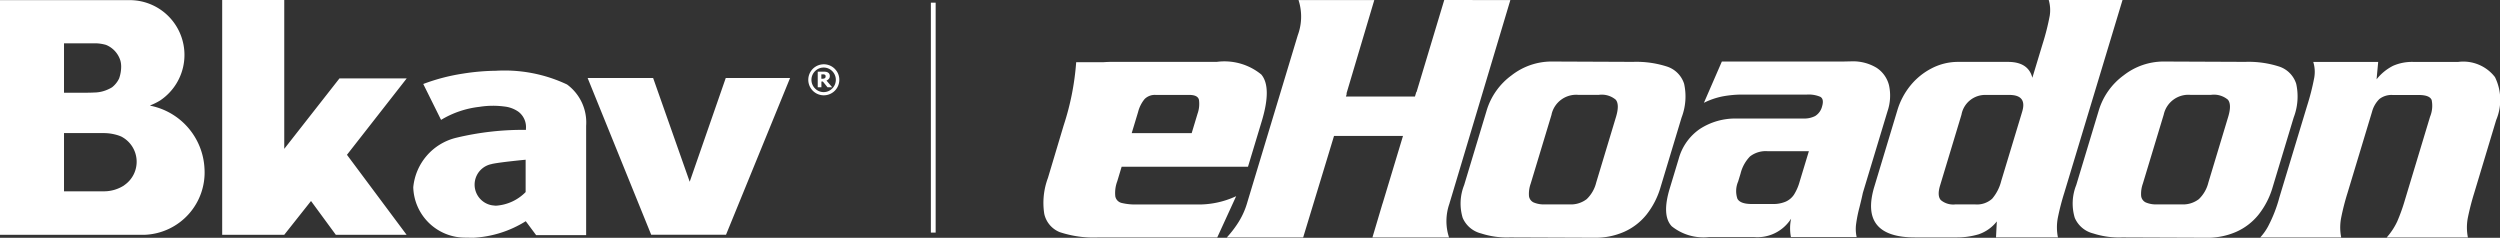<svg xmlns="http://www.w3.org/2000/svg" width="135.846" height="12.92" viewBox="0 0 135.846 12.92"><rect x="0" y="0" width="135.846" height="12.92" fill="#333333" stroke="none"/><g transform="translate(-375 -19.795)"><path d="M303.485,31.454h-.26V43.948h.26Z" transform="translate(122.357 -11.514)" fill="#fff"/><path d="M45.039,34.862a.217.217,0,0,0,.051-.155.229.229,0,0,0-.027-.115.207.207,0,0,0-.084-.078.256.256,0,0,0-.1-.034.635.635,0,0,0-.138-.007h-.307v.847h.2v-.31h.081l.25.31h.253l-.307-.364A.353.353,0,0,0,45.039,34.862Zm-.182-.078a.171.171,0,0,1-.037.04.1.1,0,0,1-.057.024.339.339,0,0,1-.084.01H44.63v-.239h.061a.5.5,0,0,1,.071,0,.091.091,0,0,1,.051.017.086.086,0,0,1,.04.037.135.135,0,0,1,.01.051.19.19,0,0,1-.01.061Zm.5-.469a.843.843,0,1,0,.25.6A.822.822,0,0,0,45.356,34.316Zm-.132,1.069a.652.652,0,0,1-.938,0,.662.662,0,0,1,0-.938.656.656,0,0,1,.938,0A.666.666,0,0,1,45.224,35.385Zm-7.748,5.07-1.987-5.637H31.931l3.454,8.517h4.065l3.481-8.517H39.436Zm-29.3-4.136-.024-.01a3.373,3.373,0,0,0,.553-.273A2.978,2.978,0,0,0,7.07,30.585H0V43.335H5.954c.115,0,.223,0,.334,0H7.9a3.39,3.39,0,0,0,3.211-3.613,3.664,3.664,0,0,0-2.941-3.4Zm-4.7-3.387h1.71a2.211,2.211,0,0,1,.577.088,1.35,1.35,0,0,1,.783.87,1.255,1.255,0,0,1,.037.3,1.942,1.942,0,0,1-.111.651,1.35,1.35,0,0,1-.381.479,1.444,1.444,0,0,1-.186.1,1.842,1.842,0,0,1-.681.182c-.223.01-.327.017-.877.017h-.87V32.933ZM6.746,40.65a2.021,2.021,0,0,1-1.093.324H3.478V37.81H5.626a2.592,2.592,0,0,1,.8.125c.051.017.1.037.152.057a1.54,1.54,0,0,1,.165,2.655Zm11.7-5.812-3,3.829V30.578H12.073V43.335h3.373L16.9,41.5l1.349,1.838h3.846l-3.242-4.348L22.1,34.838Zm12.373.334a7.95,7.95,0,0,0-3.866-.749,12.22,12.22,0,0,0-1.822.159,10.555,10.555,0,0,0-2.132.56l.968,1.95a5.145,5.145,0,0,1,2.081-.708,4.736,4.736,0,0,1,1.346-.02,1.641,1.641,0,0,1,.773.283,1.048,1.048,0,0,1,.412.924v.064a15.532,15.532,0,0,0-3.785.428,3.065,3.065,0,0,0-2.338,2.692A2.821,2.821,0,0,0,25.3,43.491l.415.007a5.952,5.952,0,0,0,2.854-.9l.563.756H31.85V37.416a2.56,2.56,0,0,0-1.032-2.243Zm-2.253,5.839a2.48,2.48,0,0,1-1.592.742.766.766,0,0,1-.152-.01c-.024,0-.047-.007-.067-.007s-.03-.007-.044-.007a1.138,1.138,0,0,1-.007-2.233.153.153,0,0,0,.03-.01c.462-.1,1.828-.229,1.828-.229v1.757Z" transform="translate(375 -10.783)" fill="#fff"/><g transform="translate(431.687 19.795)"><g transform="translate(0)"><path d="M1537.736,281.833a5.386,5.386,0,0,1,1.862.263,1.444,1.444,0,0,1,.905.928,3.183,3.183,0,0,1-.137,1.832l-1.143,3.787a4.359,4.359,0,0,1-.762,1.487,3.247,3.247,0,0,1-1.219.939,3.869,3.869,0,0,1-1.6.321l-4.605-.018a4.523,4.523,0,0,1-1.566-.217,1.472,1.472,0,0,1-1-.846,2.7,2.7,0,0,1,.079-1.78l1.22-4.043a3.674,3.674,0,0,1,1.357-1.921,3.533,3.533,0,0,1,2.159-.751Zm-4.432,2.854-1.138,3.763a1.647,1.647,0,0,0-.093.667.446.446,0,0,0,.245.351,1.417,1.417,0,0,0,.632.109h1.313a1.411,1.411,0,0,0,.946-.285,1.856,1.856,0,0,0,.517-.9l1.076-3.567c.135-.447.13-.76-.013-.935a1.179,1.179,0,0,0-.917-.265h-1.124A1.371,1.371,0,0,0,1533.3,284.687Z" transform="translate(-1505.678 -278.471)" fill="#fff"/><path d="M1710.462,281.833a5.39,5.39,0,0,1,1.863.263,1.443,1.443,0,0,1,.9.928,3.181,3.181,0,0,1-.137,1.832l-1.143,3.787a4.353,4.353,0,0,1-.762,1.487,3.245,3.245,0,0,1-1.219.939,3.865,3.865,0,0,1-1.6.321l-4.605-.018a4.524,4.524,0,0,1-1.566-.217,1.473,1.473,0,0,1-1-.846,2.7,2.7,0,0,1,.079-1.78l1.221-4.043a3.674,3.674,0,0,1,1.356-1.921,3.534,3.534,0,0,1,2.159-.751Zm-4.432,2.854-1.138,3.763a1.65,1.65,0,0,0-.093.667.447.447,0,0,0,.245.351,1.419,1.419,0,0,0,.632.109h1.313a1.411,1.411,0,0,0,.946-.285,1.856,1.856,0,0,0,.517-.9l1.076-3.567c.136-.447.13-.76-.013-.935a1.179,1.179,0,0,0-.917-.265h-1.124A1.37,1.37,0,0,0,1706.029,284.687Z" transform="translate(-1645.14 -278.471)" fill="#fff"/><path d="M1589.381,281.769h6.606l.454-.01a2.479,2.479,0,0,1,1.34.346,1.593,1.593,0,0,1,.683.957,2.629,2.629,0,0,1-.084,1.417l-1.338,4.429q-.055.274-.184.785a7.441,7.441,0,0,0-.18.891,2.055,2.055,0,0,0,.027.723h-3.57a2.5,2.5,0,0,1,.009-1,2.17,2.17,0,0,1-2.022,1h-2.428a2.758,2.758,0,0,1-2.037-.586q-.552-.586-.11-2.048l.491-1.625a2.882,2.882,0,0,1,1.154-1.619,3.524,3.524,0,0,1,1.979-.562h3.645a1.307,1.307,0,0,0,.636-.137.849.849,0,0,0,.372-.511q.126-.415-.1-.536a1.63,1.63,0,0,0-.72-.118h-3.469a5.855,5.855,0,0,0-1.121.1,4.07,4.07,0,0,0-1.008.347Zm4.728,4.873h-2.238a1.4,1.4,0,0,0-.959.283,2.03,2.03,0,0,0-.515.934l-.132.434a1.3,1.3,0,0,0-.039.931c.1.19.361.287.777.287h1.143a1.7,1.7,0,0,0,.7-.127,1.058,1.058,0,0,0,.455-.382,2.668,2.668,0,0,0,.308-.71Z" transform="translate(-1552.505 -278.426)" fill="#fff"/><g transform="translate(44.986 0)"><path d="M1657.856,264.454l-3.171,10.5a13.069,13.069,0,0,0-.346,1.347,2.772,2.772,0,0,0,.008,1.053h-3.365l.044-.869a2.124,2.124,0,0,1-.985.7,4.19,4.19,0,0,1-1.252.171h-2.2q-3.053,0-2.217-2.766l1.248-4.137a3.9,3.9,0,0,1,.717-1.357,3.616,3.616,0,0,1,1.158-.934,3.1,3.1,0,0,1,1.436-.345h2.7q1.107,0,1.326.863l.554-1.829a12.98,12.98,0,0,0,.391-1.546,1.973,1.973,0,0,0-.055-.85Zm-9.08,11.107h1.067a1.234,1.234,0,0,0,.929-.308,2.357,2.357,0,0,0,.492-.961l1.07-3.536.071-.237c.183-.606-.053-.907-.708-.907h-1.275a1.309,1.309,0,0,0-1.318,1.079l-1.16,3.839c-.115.378-.1.646.043.8A1.054,1.054,0,0,0,1648.777,275.561Z" transform="translate(-1644.195 -264.454)" fill="#fff"/></g><path d="M1755.014,289.272l1.5-4.957a12.979,12.979,0,0,0,.394-1.55,1.816,1.816,0,0,0-.056-.849h3.529l-.088.947a2.689,2.689,0,0,1,.9-.737,2.582,2.582,0,0,1,1.089-.21h2.452a2.173,2.173,0,0,1,1.993.826,2.812,2.812,0,0,1,.067,2.329l-1.2,3.985a13.681,13.681,0,0,0-.345,1.347,2.8,2.8,0,0,0,.007,1.053h-4.415a3.591,3.591,0,0,0,.574-.869,9.958,9.958,0,0,0,.411-1.143l1.374-4.55a1.561,1.561,0,0,0,.087-.906q-.108-.275-.712-.274h-1.407a1.065,1.065,0,0,0-.724.221,1.523,1.523,0,0,0-.4.7l-1.334,4.417a12.853,12.853,0,0,0-.344,1.348,2.734,2.734,0,0,0,.006,1.054h-4.4a3.028,3.028,0,0,0,.421-.591A7.544,7.544,0,0,0,1755.014,289.272Z" transform="translate(-1687.841 -278.552)" fill="#fff"/><g transform="translate(0 3.363)"><g transform="translate(0 0)"><path d="M1422.45,282.6a3.16,3.16,0,0,0-2.417-.686h-5.7c-.182,0-.357.01-.528.022l.857-.005h-2.27a14.262,14.262,0,0,1-.682,3.44l-.853,2.851a3.862,3.862,0,0,0-.2,1.946,1.389,1.389,0,0,0,.848,1,5.875,5.875,0,0,0,2.051.289h6.5l1.029-2.245a4.816,4.816,0,0,1-2.185.45h-3.222a3.089,3.089,0,0,1-.819-.083.456.456,0,0,1-.341-.358,1.787,1.787,0,0,1,.106-.818l.238-.79h6.866l.755-2.5Q1423.03,283.286,1422.45,282.6Zm-3.47,2.153-.312,1.034h-3.259l.347-1.148a1.793,1.793,0,0,1,.355-.706.782.782,0,0,1,.6-.223h1.827c.308,0,.484.089.526.269A1.59,1.59,0,0,1,1418.979,284.753Z" transform="translate(-1410.601 -281.915)" fill="#fff"/></g></g><path d="M1474.219,264.454l-1.505,5h-.013l-.074.245h-3.75l.047-.155h-.02l1.514-5.088H1466.3a2.917,2.917,0,0,1-.041,1.916l-2.739,9.069a4.187,4.187,0,0,1-.576,1.231,5.886,5.886,0,0,1-.542.686h4.15l1.353-4.446.324-1.07h3.748l-1.087,3.6c-.011.038-.024.073-.037.111l-.537,1.806h4.164a2.859,2.859,0,0,1,.017-1.829h0l.014-.047c0-.014.007-.026.011-.04l.124-.411,3.165-10.574Z" transform="translate(-1452.428 -264.454)" fill="#fff"/></g></g></g></svg>